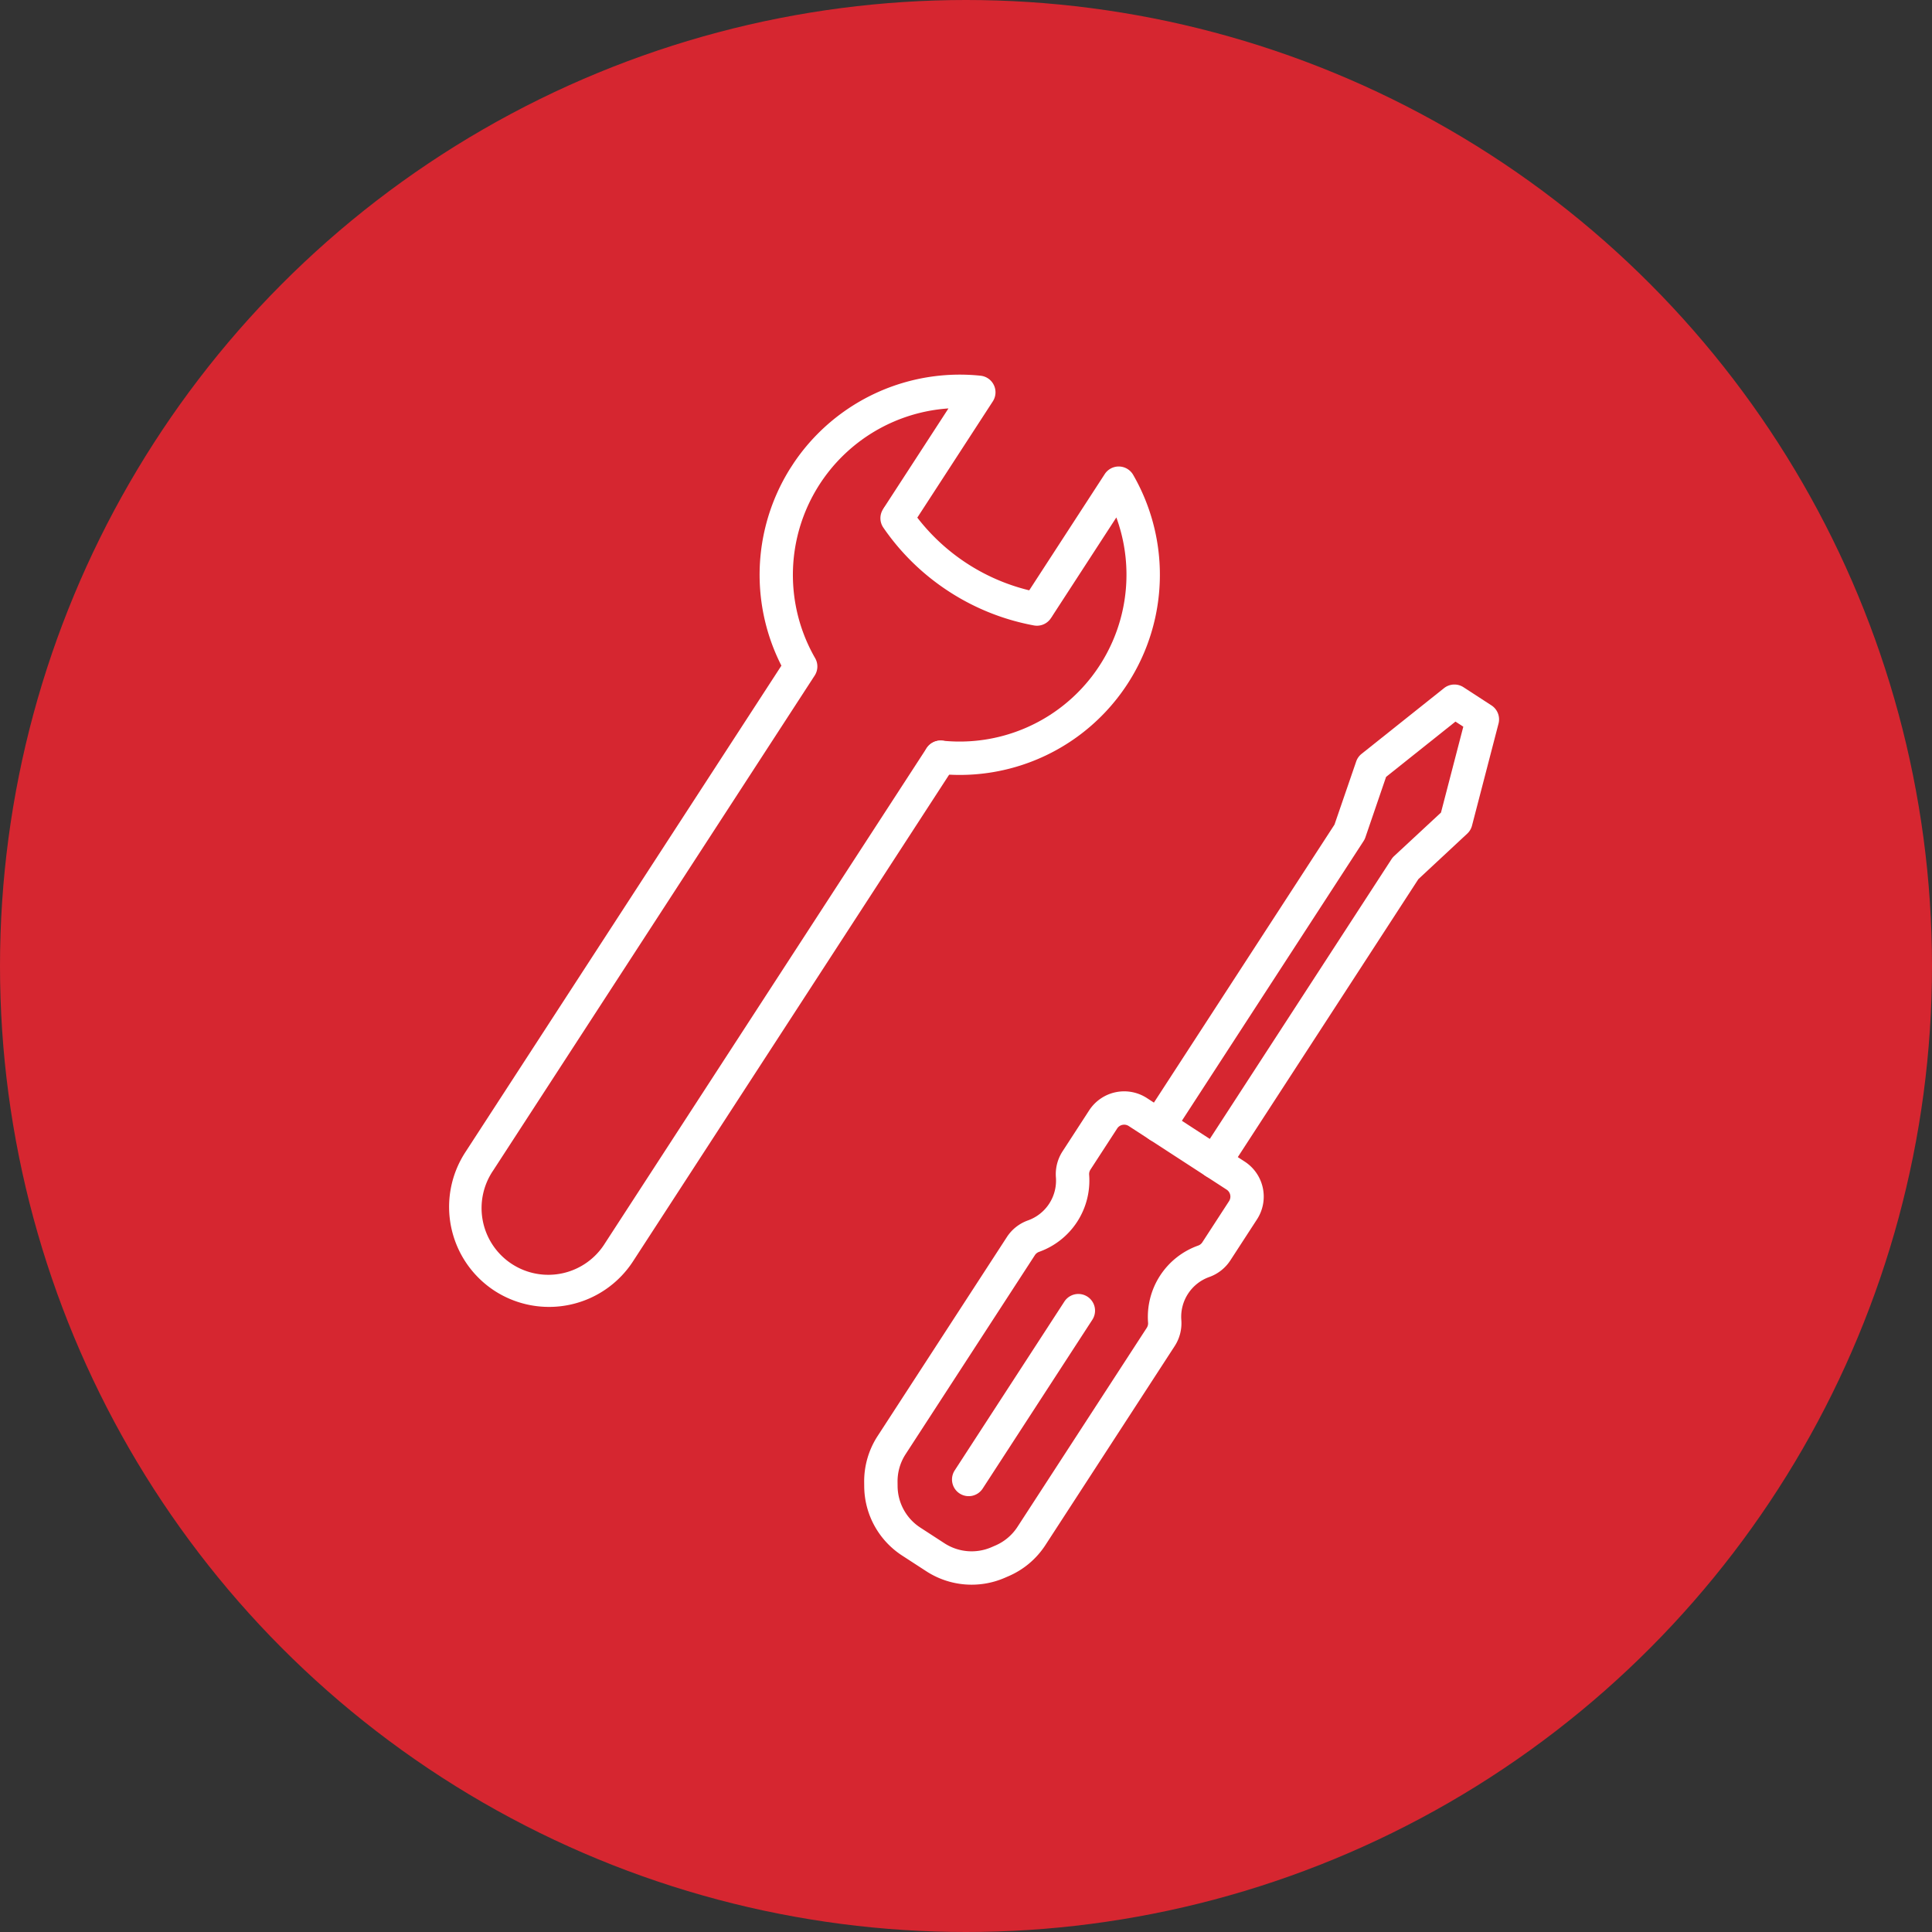 <svg xmlns="http://www.w3.org/2000/svg" xmlns:xlink="http://www.w3.org/1999/xlink" width="62" height="62" viewBox="0 0 62 62">
  <rect x="0" y="0" width="62" height="62" fill="#333333" stroke="none"/>
  <defs>
    <clipPath id="clip-path">
      <rect id="Rectangle_23067" data-name="Rectangle 23067" width="25.677" height="33.166" fill="#fff"/>
    </clipPath>
  </defs>
  <g id="Group_98090" data-name="Group 98090" transform="translate(-849 -1654.806)">
    <g id="Group_98049" data-name="Group 98049">
      <circle id="Ellipse_1367" data-name="Ellipse 1367" cx="31" cy="31" r="31" transform="translate(849 1654.806)" fill="#d62630"/>
      <g id="Group_98020" data-name="Group 98020" transform="matrix(0.839, 0.545, -0.545, 0.839, 877.563, 1664.906)">
        <g id="Group_98019" data-name="Group 98019" clip-path="url(#clip-path)">
          <path id="Path_423233" data-name="Path 423233" d="M6.419,33.166a3.213,3.213,0,0,1-3.21-3.21V11.338A6.421,6.421,0,0,1,3.5.059a.535.535,0,0,1,.778.476V5.243a.535.535,0,1,1-1.07,0V1.5a5.352,5.352,0,0,0,.778,9.047.535.535,0,0,1,.291.476V29.956a2.14,2.14,0,1,0,4.279,0V11.02a.535.535,0,0,1,1.07,0V29.956a3.213,3.213,0,0,1-3.21,3.21" transform="translate(0 0)" fill="#fff"/>
          <path id="Path_423234" data-name="Path 423234" d="M71.111,11.555a.535.535,0,0,1-.244-1.011A5.352,5.352,0,0,0,71.646,1.5V5.243a.535.535,0,0,1-1.07,0V.536a.535.535,0,0,1,.778-.476,6.421,6.421,0,0,1,0,11.437.533.533,0,0,1-.243.059" transform="translate(-62.017 -0.001)" fill="#fff"/>
          <path id="Path_423235" data-name="Path 423235" d="M29.674,41.3a7.5,7.5,0,0,1-2.88-.572.535.535,0,1,1,.411-.988,6.461,6.461,0,0,0,4.938,0,.535.535,0,1,1,.411.988,7.5,7.5,0,0,1-2.88.572" transform="translate(-23.255 -34.884)" fill="#fff"/>
          <path id="Path_423236" data-name="Path 423236" d="M170.828,17.653a.535.535,0,0,1-.535-.535V5.884a.53.53,0,0,1,.016-.13l.5-1.989-.9-2.7h-.3l-.9,2.7.5,1.989a.531.531,0,0,1,.016.13V17.118a.535.535,0,0,1-1.07,0V5.95l-.519-2.076a.535.535,0,0,1,.011-.3l1.07-3.209A.535.535,0,0,1,169.224,0h1.07a.535.535,0,0,1,.508.366l1.07,3.209a.535.535,0,0,1,.011.3l-.519,2.076V17.118a.535.535,0,0,1-.535.535" transform="translate(-147.291)" fill="#fff"/>
          <path id="Path_423237" data-name="Path 423237" d="M162.465,153.325h-.919a2.669,2.669,0,0,1-2.225-1.191l-.075-.113a2.667,2.667,0,0,1-.449-1.484v-7.612a1.344,1.344,0,0,1,.276-.813,1.355,1.355,0,0,0,0-1.647,1.344,1.344,0,0,1-.276-.813v-1.573a1.339,1.339,0,0,1,1.337-1.337h3.745a1.339,1.339,0,0,1,1.337,1.337v1.573a1.344,1.344,0,0,1-.276.813,1.355,1.355,0,0,0,0,1.647,1.344,1.344,0,0,1,.276.813v7.612a2.665,2.665,0,0,1-.449,1.484l-.075.113a2.669,2.669,0,0,1-2.225,1.191m-2.332-15.513a.268.268,0,0,0-.268.268v1.573a.265.265,0,0,0,.055.162,2.427,2.427,0,0,1,0,2.948.265.265,0,0,0-.055.162v7.612a1.6,1.6,0,0,0,.27.89l.075.113a1.6,1.6,0,0,0,1.335.715h.919a1.6,1.6,0,0,0,1.335-.714l.075-.113a1.6,1.6,0,0,0,.27-.891v-7.612a.265.265,0,0,0-.055-.162,2.427,2.427,0,0,1,0-2.948.265.265,0,0,0,.055-.162v-1.573a.268.268,0,0,0-.268-.268Z" transform="translate(-139.539 -120.159)" fill="#fff"/>
          <path id="Path_423238" data-name="Path 423238" d="M181.387,196.884a.535.535,0,0,1-.535-.535v-6.458a.535.535,0,0,1,1.07,0v6.458a.535.535,0,0,1-.535.535" transform="translate(-158.92 -166.392)" fill="#fff"/>
        </g>
      </g>
    </g>
  </g>
</svg>
